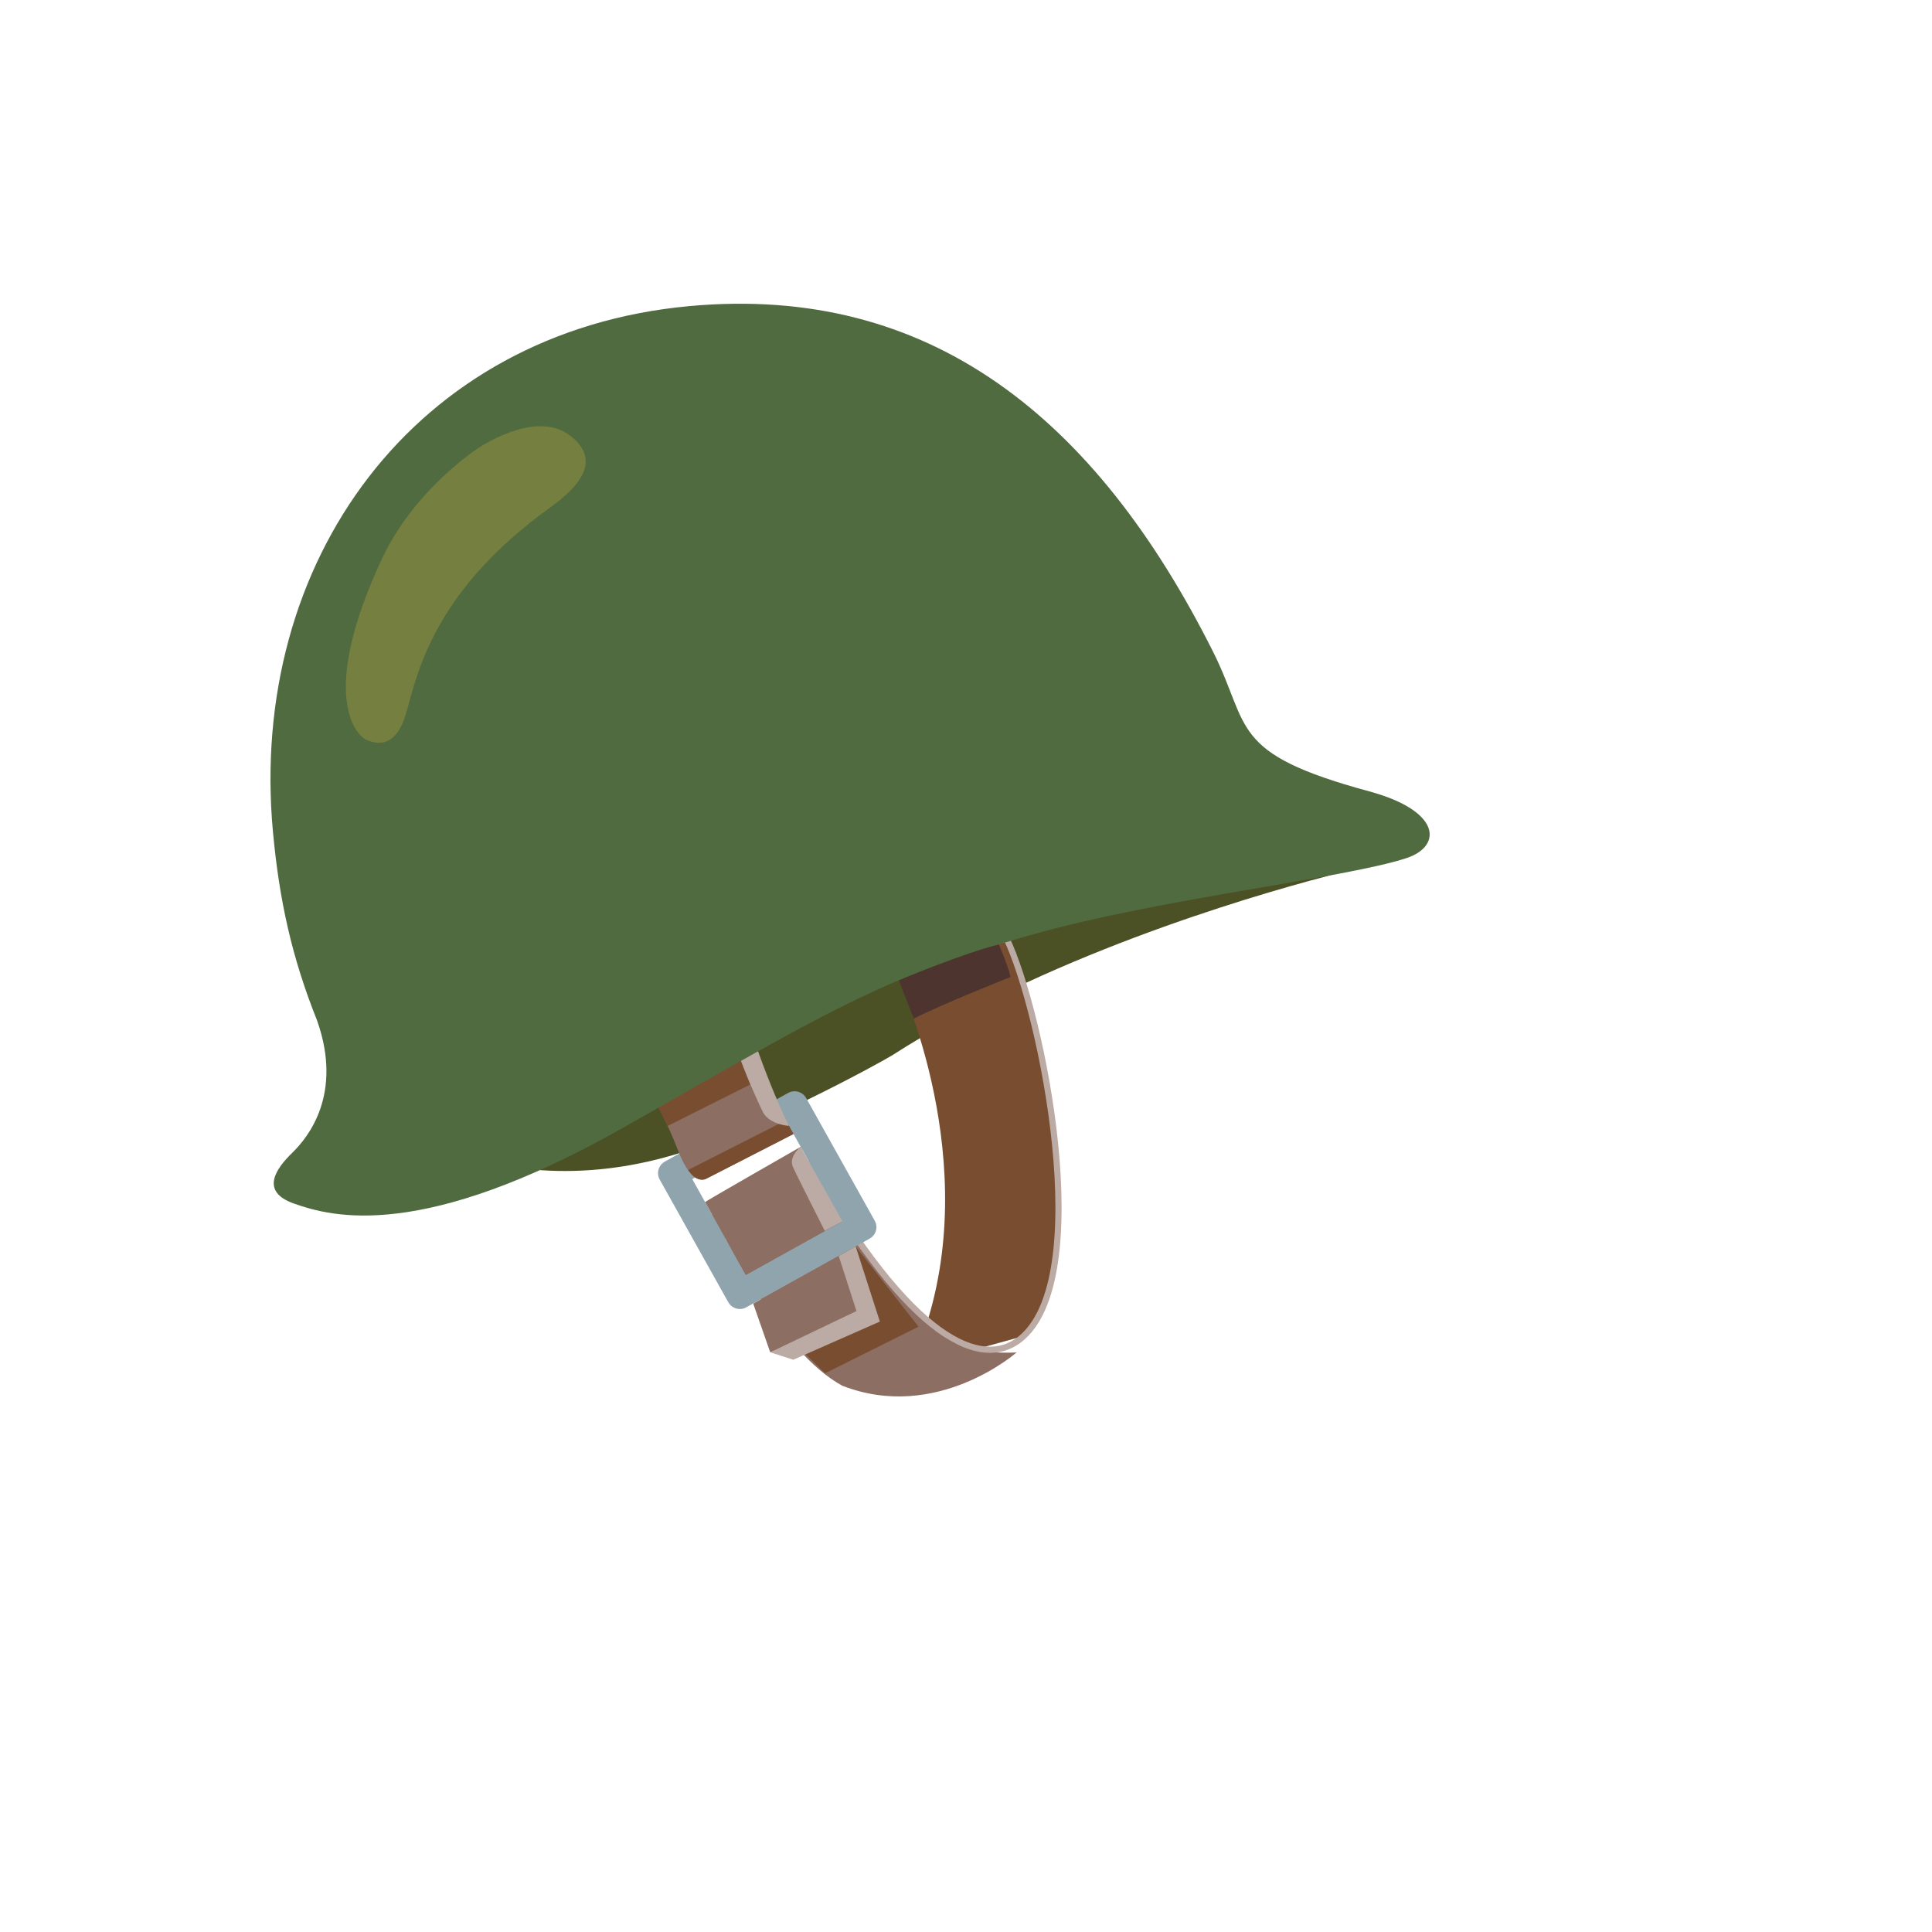 <svg xmlns="http://www.w3.org/2000/svg" version="1.1" xmlns:xlink="http://www.w3.org/1999/xlink" width="100%" height="100%" id="svgWorkerArea" viewBox="-25 -25 625 625" xmlns:idraw="https://idraw.muisca.co" style="background: white;"><defs id="defsdoc"><pattern id="patternBool" x="0" y="0" width="10" height="10" patternUnits="userSpaceOnUse" patternTransform="rotate(35)"><circle cx="5" cy="5" r="4" style="stroke: none;fill: #ff000070;"></circle></pattern></defs><g id="fileImp-28756672" class="cosito"><path id="pathImp-855816959" fill="#4c5125" class="grouped" d="M120.79 348.027C128.884 349.996 154.978 359.496 192.009 348.871 219.509 340.996 260.759 318.215 263.602 316.402 312.446 285.028 376.165 265.778 405.071 258.215 408.602 257.278 410.477 250.621 409.571 246.996 409.196 245.465 306.134 245.09 237.259 280.371 168.384 315.652 120.79 348.027 120.79 348.027 120.79 348.027 120.79 348.027 120.79 348.027"></path><path id="pathImp-881050706" fill="#784d30" class="grouped" d="M307.602 406.808C330.54 371.684 309.29 297.684 300.571 278.496 300.571 278.496 265.759 292.184 265.759 292.184 269.509 300.465 295.29 362.027 269.196 417.433 269.196 417.433 307.602 406.808 307.602 406.808 307.602 406.808 307.602 406.808 307.602 406.808"></path><path id="pathImp-641937687" fill="#8d6e63" class="grouped" d="M247.477 423.277C227.54 412.465 209.853 375.996 209.853 375.996 209.853 375.996 239.759 355.184 239.759 355.184 249.821 374.09 259.977 390.027 280.384 407.34 287.946 413.746 303.884 412.496 303.884 412.496 303.884 412.496 278.102 435.215 247.477 423.277 247.477 423.277 247.477 423.277 247.477 423.277"></path><path id="pathImp-236670908" fill="#784d30" class="grouped" d="M241.915 419.246C241.915 419.246 272.134 404.183 272.134 404.183 272.134 404.183 251.821 378.246 251.821 378.246 251.821 378.246 248.946 381.871 248.946 381.871 248.946 381.871 255.852 400.808 255.852 400.809 255.852 400.808 234.102 411.621 234.102 411.621 234.102 411.621 241.915 419.246 241.915 419.246"></path><path id="pathImp-497978437" fill="none" stroke="#bcaaa4" stroke-miterlimit="10" stroke-width="2" class="grouped" d="M300.571 278.496C312.071 302.496 329.696 389.215 304.759 408.402 292.634 417.715 270.102 409.527 236.571 350.59"></path><path id="pathImp-242129742" fill="#90a4ae" class="grouped" d="M257.977 369.902C257.977 369.902 235.79 330.215 235.79 330.215 234.634 328.152 232.04 327.434 229.977 328.559 229.977 328.559 190.071 350.777 190.071 350.777 188.009 351.934 187.259 354.527 188.415 356.59 188.415 356.59 199.509 376.434 199.509 376.434 199.509 376.434 206.884 389.652 210.603 396.277 211.759 398.34 214.353 399.058 216.384 397.934 216.384 397.933 256.29 375.715 256.29 375.715 258.384 374.559 259.134 371.965 257.977 369.902 257.977 369.902 257.977 369.902 257.977 369.902M230.165 339.09C230.165 339.09 236.571 350.559 236.571 350.559 236.571 350.559 205.353 367.902 205.353 367.902 205.353 367.902 198.946 356.434 198.946 356.434 198.946 356.434 230.165 339.09 230.165 339.09 230.165 339.09 230.165 339.09 230.165 339.09M209.853 375.996C209.853 375.996 241.071 358.652 241.071 358.652 241.071 358.652 247.477 370.121 247.477 370.121 247.477 370.121 216.259 387.465 216.259 387.465 216.259 387.465 209.853 375.996 209.853 375.996 209.853 375.996 209.853 375.996 209.853 375.996"></path><path id="pathImp-802220411" fill="#8d6e63" class="grouped" d="M231.696 341.84C221.134 324.559 206.821 301.996 207.603 296.028 207.603 296.028 170.759 291.684 170.759 291.684 169.04 304.277 184.759 322.309 194.415 347.34 196.571 352.902 199.853 358.059 203.54 356.277 203.54 356.277 231.696 341.84 231.696 341.84 231.696 341.84 231.696 341.84 231.696 341.84"></path><path id="pathImp-737969553" fill="#784d30" class="grouped" d="M190.978 339.246C190.978 339.246 217.759 325.809 217.759 325.809 217.759 325.809 213.321 314.34 213.321 314.34 213.321 314.34 186.665 330.746 186.665 330.746 186.665 330.746 190.978 339.246 190.978 339.246"></path><path id="pathImp-504670970" fill="#784d30" class="grouped" d="M197.571 353.496C197.571 353.496 226.821 338.652 226.821 338.652 226.821 338.652 230.196 339.027 230.196 339.027 230.196 339.027 231.727 341.84 231.727 341.84 231.727 341.84 203.54 356.277 203.54 356.277 203.54 356.277 201.884 357.434 199.446 355.59 198.759 355.09 197.571 353.496 197.571 353.496 197.571 353.496 197.571 353.496 197.571 353.496"></path><path id="pathImp-371304796" fill="#8d6e63" class="grouped" d="M216.259 387.434C216.259 387.434 203.196 364.027 203.103 363.871 203.009 363.715 234.009 345.996 234.009 345.996 234.009 345.996 244.634 371.652 244.634 371.652 244.634 371.652 216.259 387.434 216.259 387.434 216.259 387.434 216.259 387.434 216.259 387.434"></path><path id="pathImp-888522415" fill="#8d6e63" class="grouped" d="M249.071 379.777C249.071 379.777 255.852 400.808 255.852 400.809 255.852 400.808 224.165 412.465 224.165 412.465 224.165 412.465 218.665 396.715 218.665 396.715 218.665 396.715 249.071 379.777 249.071 379.777"></path><path id="pathImp-447933293" fill="#bcaaa4" class="grouped" d="M221.727 334.621C212.821 315.996 207.728 298.59 208.54 292.715 208.54 292.715 214.665 293.528 214.665 293.528 213.978 298.59 222.352 323.059 230.196 339.215 230.165 339.246 223.727 338.777 221.727 334.621 221.727 334.621 221.727 334.621 221.727 334.621"></path><path id="pathImp-72489561" fill="#bcaaa4" class="grouped" d="M241.821 373.184C241.821 373.184 233.009 355.84 231.509 352.496 230.009 349.152 234.009 345.996 234.009 345.996 234.009 345.996 247.477 370.09 247.477 370.09 247.477 370.09 241.821 373.184 241.821 373.184 241.821 373.184 241.821 373.184 241.821 373.184"></path><path id="pathImp-802990279" fill="#bcaaa4" class="grouped" d="M231.634 414.871C231.634 414.871 224.165 412.465 224.165 412.465 224.165 412.465 252.071 399.121 252.071 399.121 252.071 399.121 246.321 381.309 246.321 381.309 246.321 381.309 251.821 378.246 251.821 378.246 251.821 378.246 259.634 402.527 259.634 402.527 259.634 402.527 231.634 414.871 231.634 414.871"></path><path id="pathImp-679312640" fill="#506b3f" class="grouped" d="M417.915 230.996C372.29 218.621 379.696 210.278 367.383 185.747 329.477 110.247 275.821 66.841 197.978 74.028 109.009 82.216 55.259 156.715 63.29 243.996 65.353 266.34 69.415 284.746 77.634 305.278 77.634 305.277 77.634 305.309 77.634 305.309 85.947 328.965 74.697 342.902 69.603 347.871 64.509 352.809 58.822 360.371 70.072 364.34 82.54 368.746 111.54 376.621 176.54 339.84 242.04 302.746 259.602 291.278 308.946 277.34 350.29 265.653 409.852 259.184 429.914 252.621 441.571 248.84 441.414 237.371 417.915 230.996 417.915 230.996 417.915 230.996 417.915 230.996"></path><path id="pathImp-571824385" fill="url(#IconifyId17ecdb2904d178eab14140)" class="grouped" d="M427.446 234.403C427.446 234.403 434.352 240.184 425.727 244.121 416.946 246.746 400.79 249.528 382.258 252.715 357.571 256.965 329.571 261.778 306.446 268.309 260.696 281.246 241.29 292.278 189.415 321.746 183.978 324.84 178.196 328.121 171.946 331.652 140.103 349.684 113.478 358.84 92.822 358.84 88.353 358.84 77.353 357.809 72.04 355.34 67.665 353.309 69.634 347.871 69.634 347.871 61.697 355.684 61.134 361.184 70.103 364.34 74.884 366.027 82.072 368.215 92.822 368.215 110.103 368.215 136.478 362.527 176.571 339.809 242.071 302.715 259.634 291.246 308.977 277.309 350.321 265.621 409.883 259.153 429.946 252.59 437.008 250.278 439.664 245.153 435.446 240.028 435.446 240.09 432.852 236.528 427.446 234.403 427.446 234.403 427.446 234.403 427.446 234.403"></path><path id="pathImp-655035431" fill="#757f40" class="grouped" d="M93.54 214.34C103.04 218.465 105.79 207.996 106.853 204.059 110.509 190.622 116.759 165.309 152.759 139.34 161.853 132.778 170.228 124.091 159.29 115.809 149.759 108.591 134.165 116.341 126.634 122.122 114.884 131.153 104.697 142.59 98.447 155.997 78.009 199.996 90.197 212.903 93.54 214.34 93.54 214.34 93.54 214.34 93.54 214.34"></path><path id="pathImp-831597790" fill="#4e342e" class="grouped" d="M270.602 304.527C279.759 299.809 301.915 291.059 301.915 291.059 300.946 286.84 298.102 280.559 298.102 280.559 287.384 283.059 265.759 292.153 265.759 292.153 265.759 292.153 270.602 304.527 270.602 304.527 270.602 304.527 270.602 304.527 270.602 304.527"></path></g></svg>